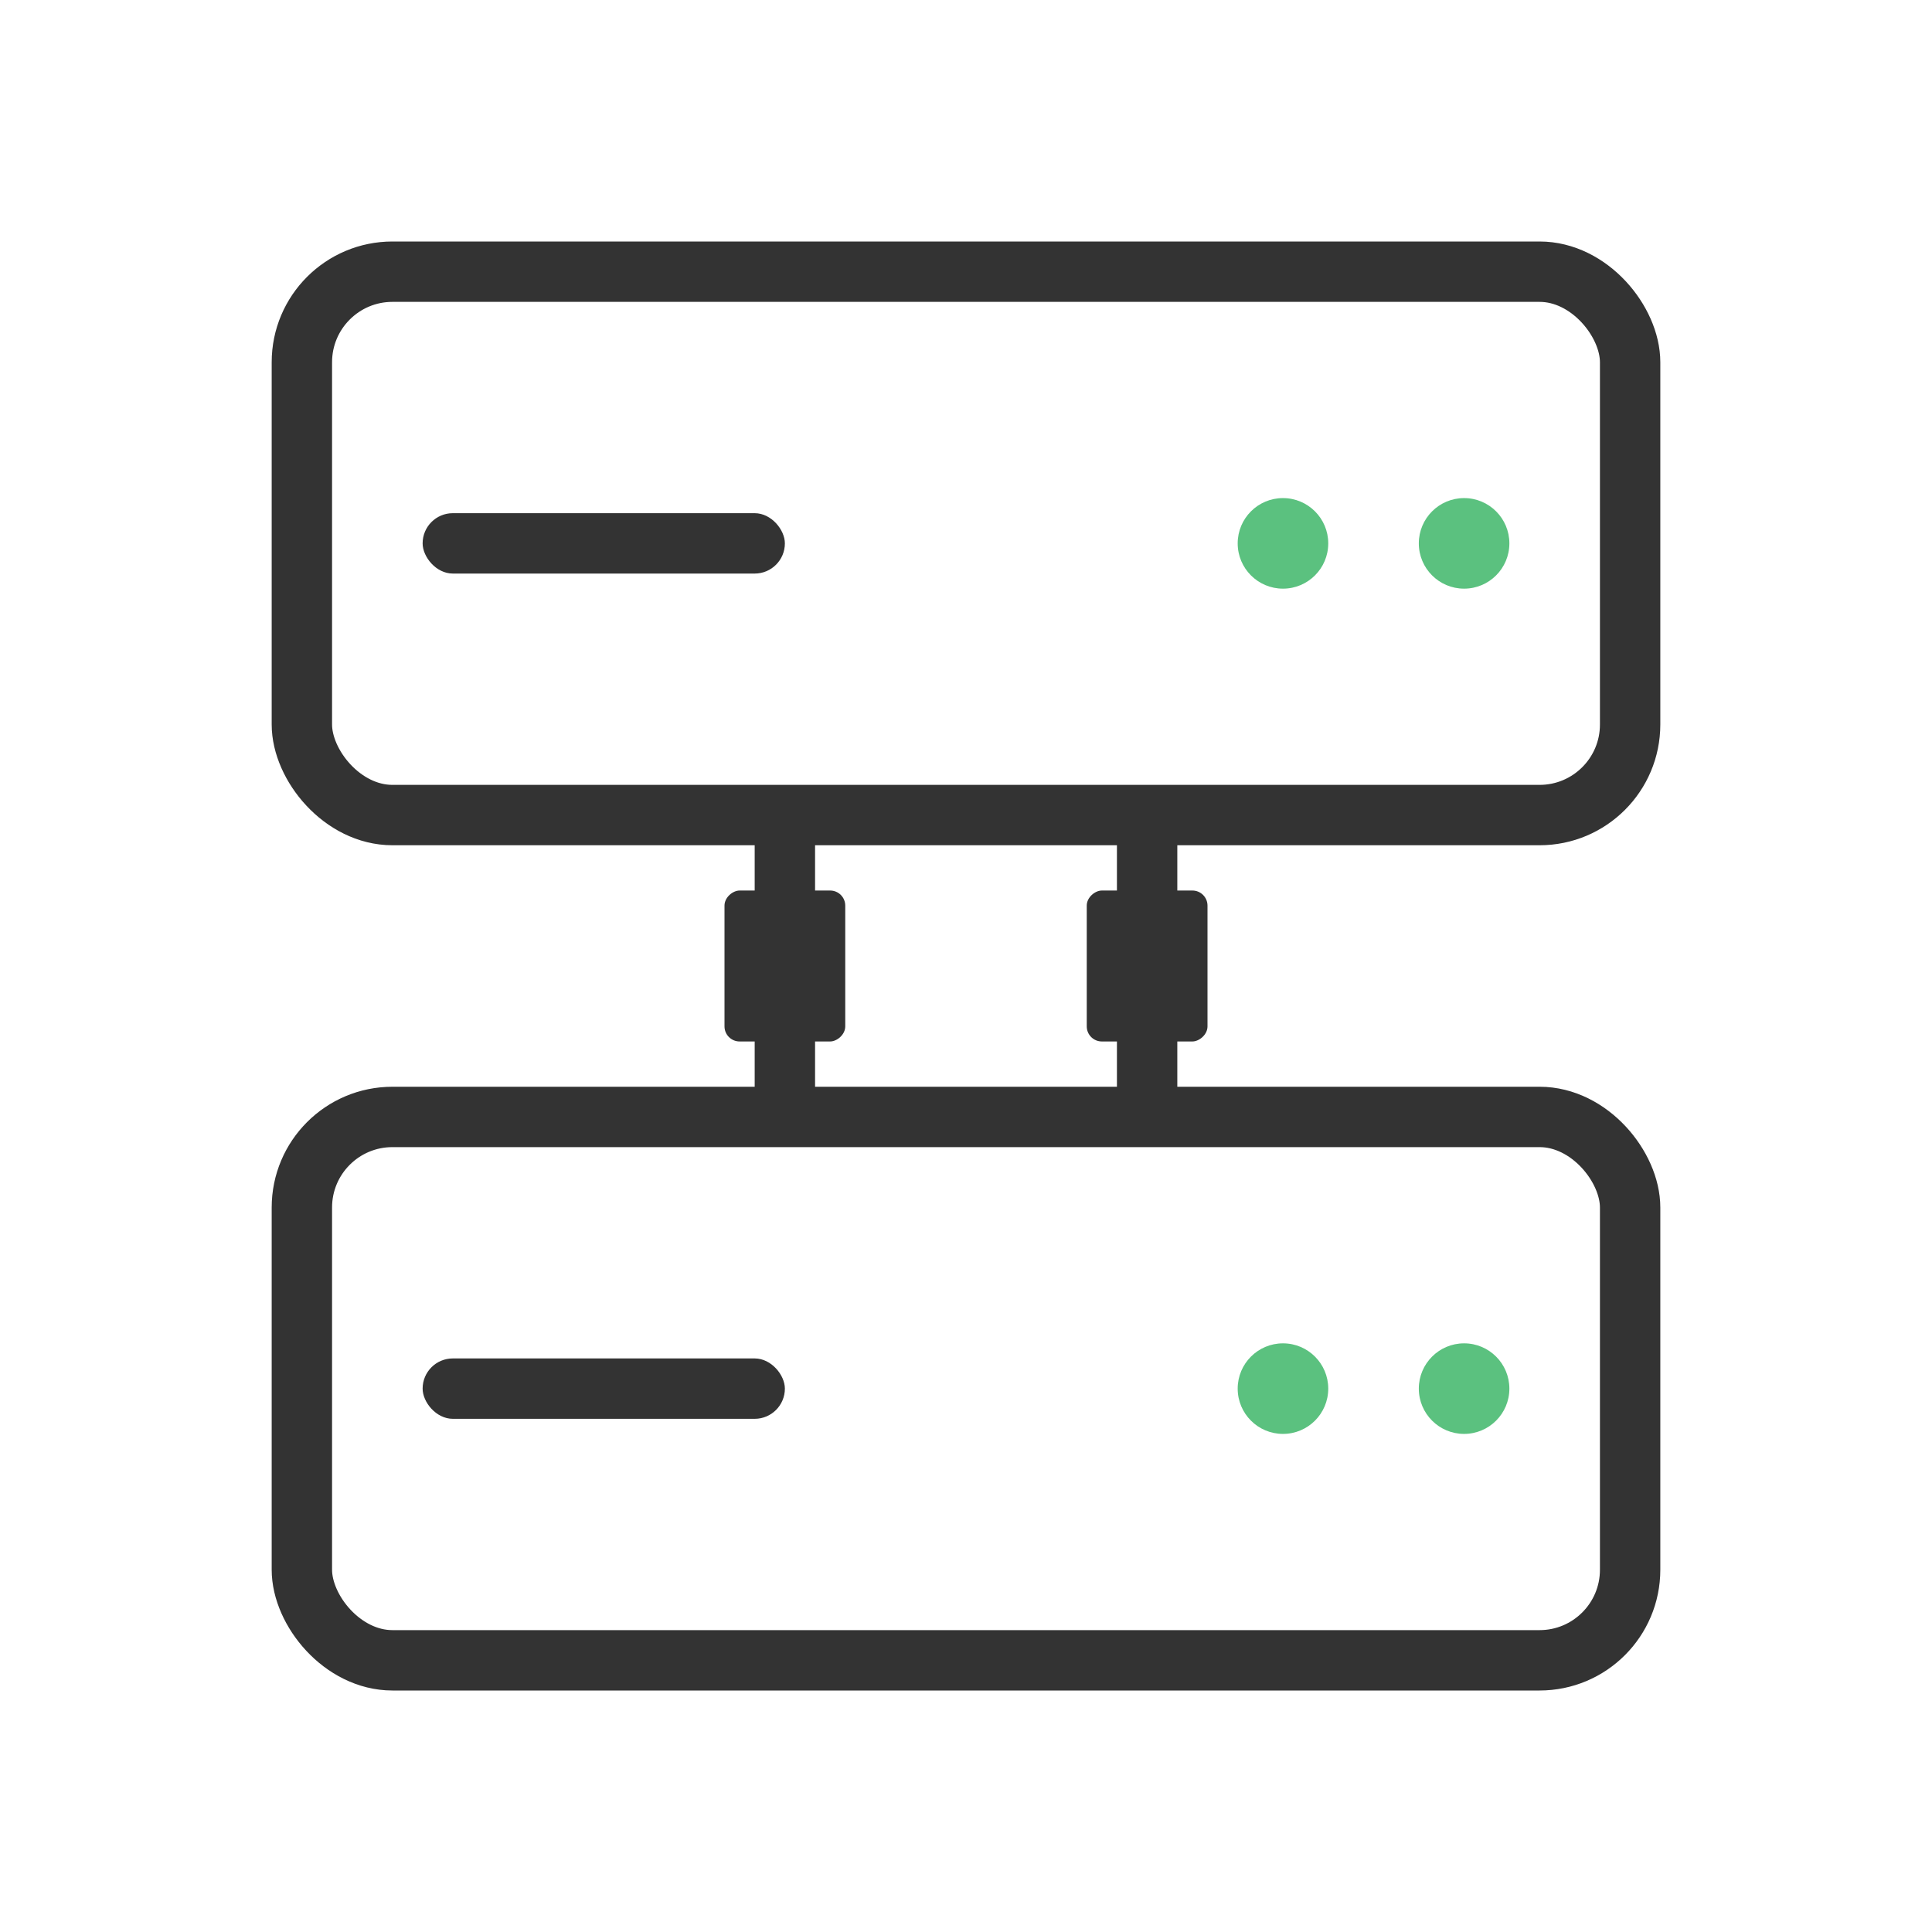 <svg width="128" height="128" viewBox="0 0 128 128" fill="none" xmlns="http://www.w3.org/2000/svg">
<rect width="128" height="128" fill="white"/>
<rect x="20" y="18" width="88" height="36" rx="6" stroke="#333333" stroke-width="4"/>
<circle cx="97" cy="36" r="3" fill="#5BC17F"/>
<circle cx="85" cy="36" r="3" fill="#5BC17F"/>
<rect x="52" y="38" width="24" height="4" rx="2" transform="rotate(-180 52 38)" fill="#333333"/>
<rect x="20" y="74" width="88" height="36" rx="6" stroke="#333333" stroke-width="4"/>
<circle cx="97" cy="92" r="3" fill="#5BC17F"/>
<circle cx="85" cy="92" r="3" fill="#5BC17F"/>
<rect x="52" y="94" width="24" height="4" rx="2" transform="rotate(-180 52 94)" fill="#333333"/>
<rect x="72" y="69" width="10" height="8" rx="1" transform="rotate(-90 72 69)" fill="#333333"/>
<rect x="48" y="69" width="10" height="8" rx="1" transform="rotate(-90 48 69)" fill="#333333"/>
<rect x="74" y="75" width="22" height="4" transform="rotate(-90 74 75)" fill="#333333"/>
<rect x="50" y="75" width="22" height="4" transform="rotate(-90 50 75)" fill="#333333"/>
</svg>
